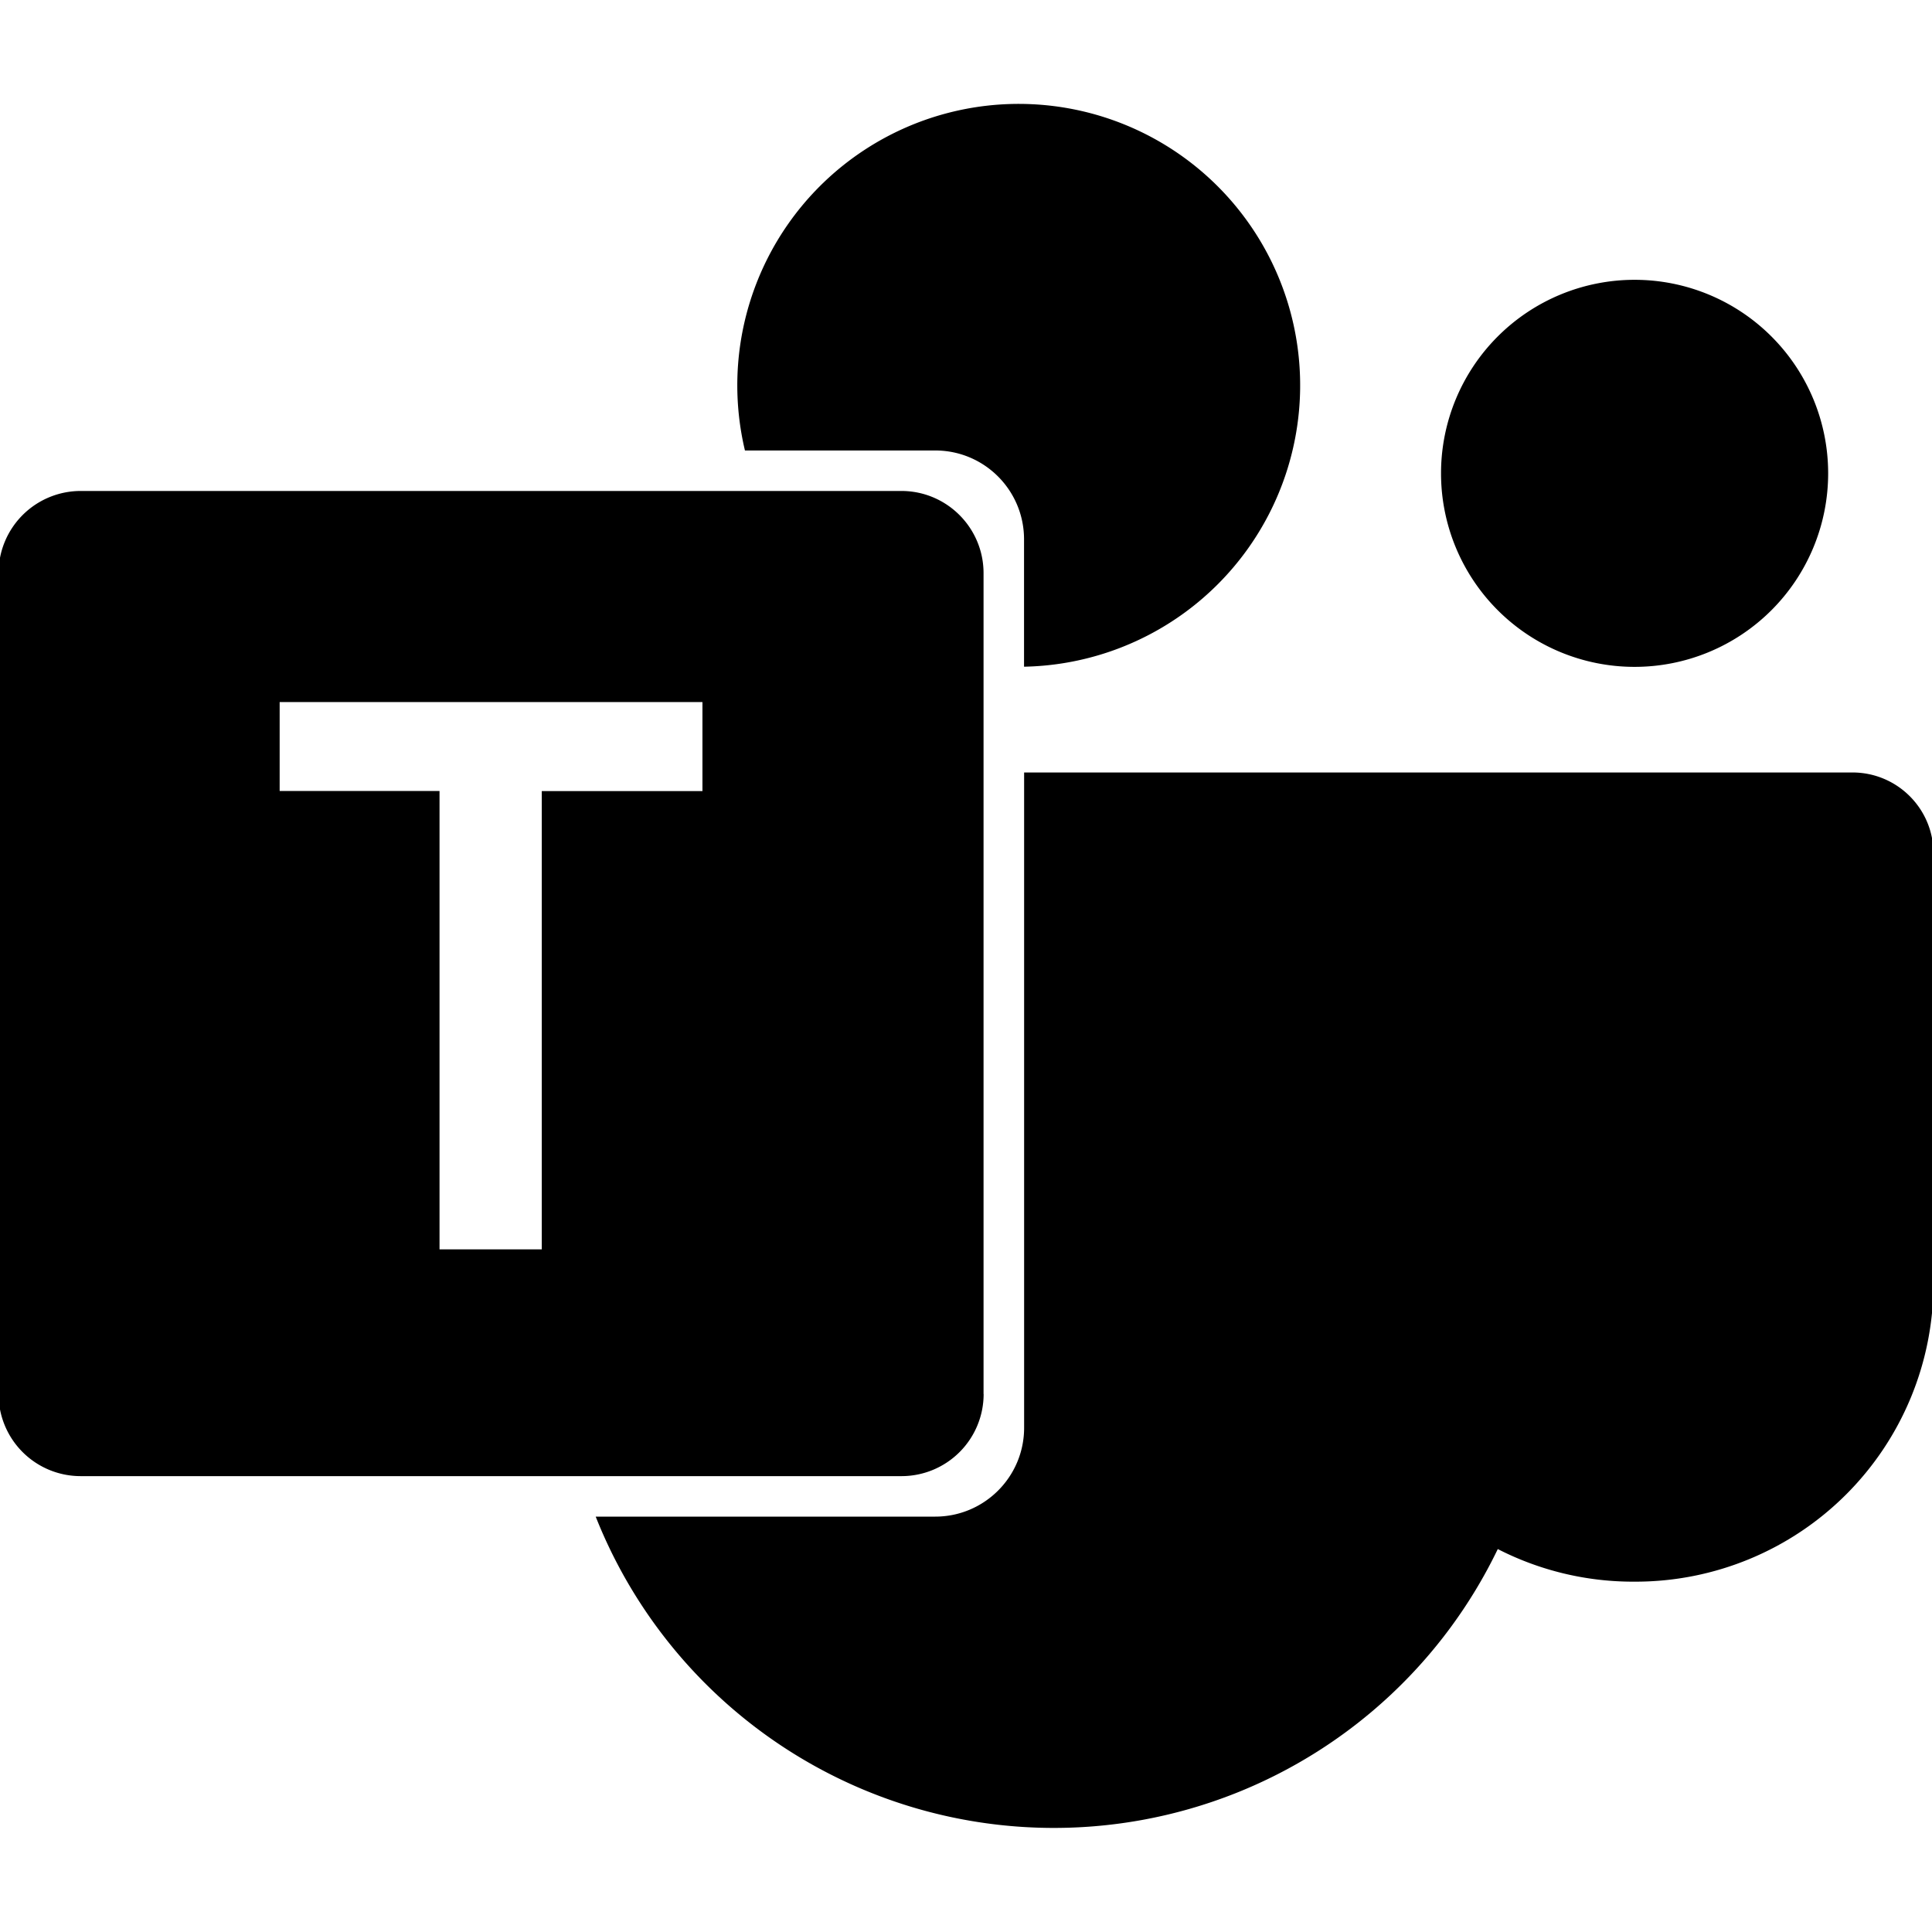 <svg role="img" viewBox="0 0 24 24" xmlns="http://www.w3.org/2000/svg"><title>Microsoft Teams icon</title><path d="M9.254 5.596h2.364c.61 0 1.103.494 1.103 1.104v1.582a3.496 3.496 0 1 0-3.467-2.686zm11.048 2.688h.002a2.404 2.404 0 1 0 .004-4.808 2.404 2.404 0 0 0-.006 4.808zm-8.084 9.033V7.12c0-.563-.456-1.02-1.019-1.021H1a1.021 1.021 0 0 0-1.018 1.02v10.199a1.02 1.02 0 0 0 1.019 1.019h10.2a1.02 1.02 0 0 0 1.018-1.02zm-3.492-7.49H6.73v5.693H5.46V9.826H3.474V8.721h5.252zm14.287-.231H12.722v8.14c0 .61-.495 1.104-1.104 1.104H7.4a6.122 6.122 0 0 0 7.946 3.437 6.122 6.122 0 0 0 3.26-3.034 3.684 3.684 0 0 0 1.684.405h.027a3.701 3.701 0 0 0 3.701-3.701v-5.346c0-.555-.45-1.005-1.006-1.005z"/></svg>